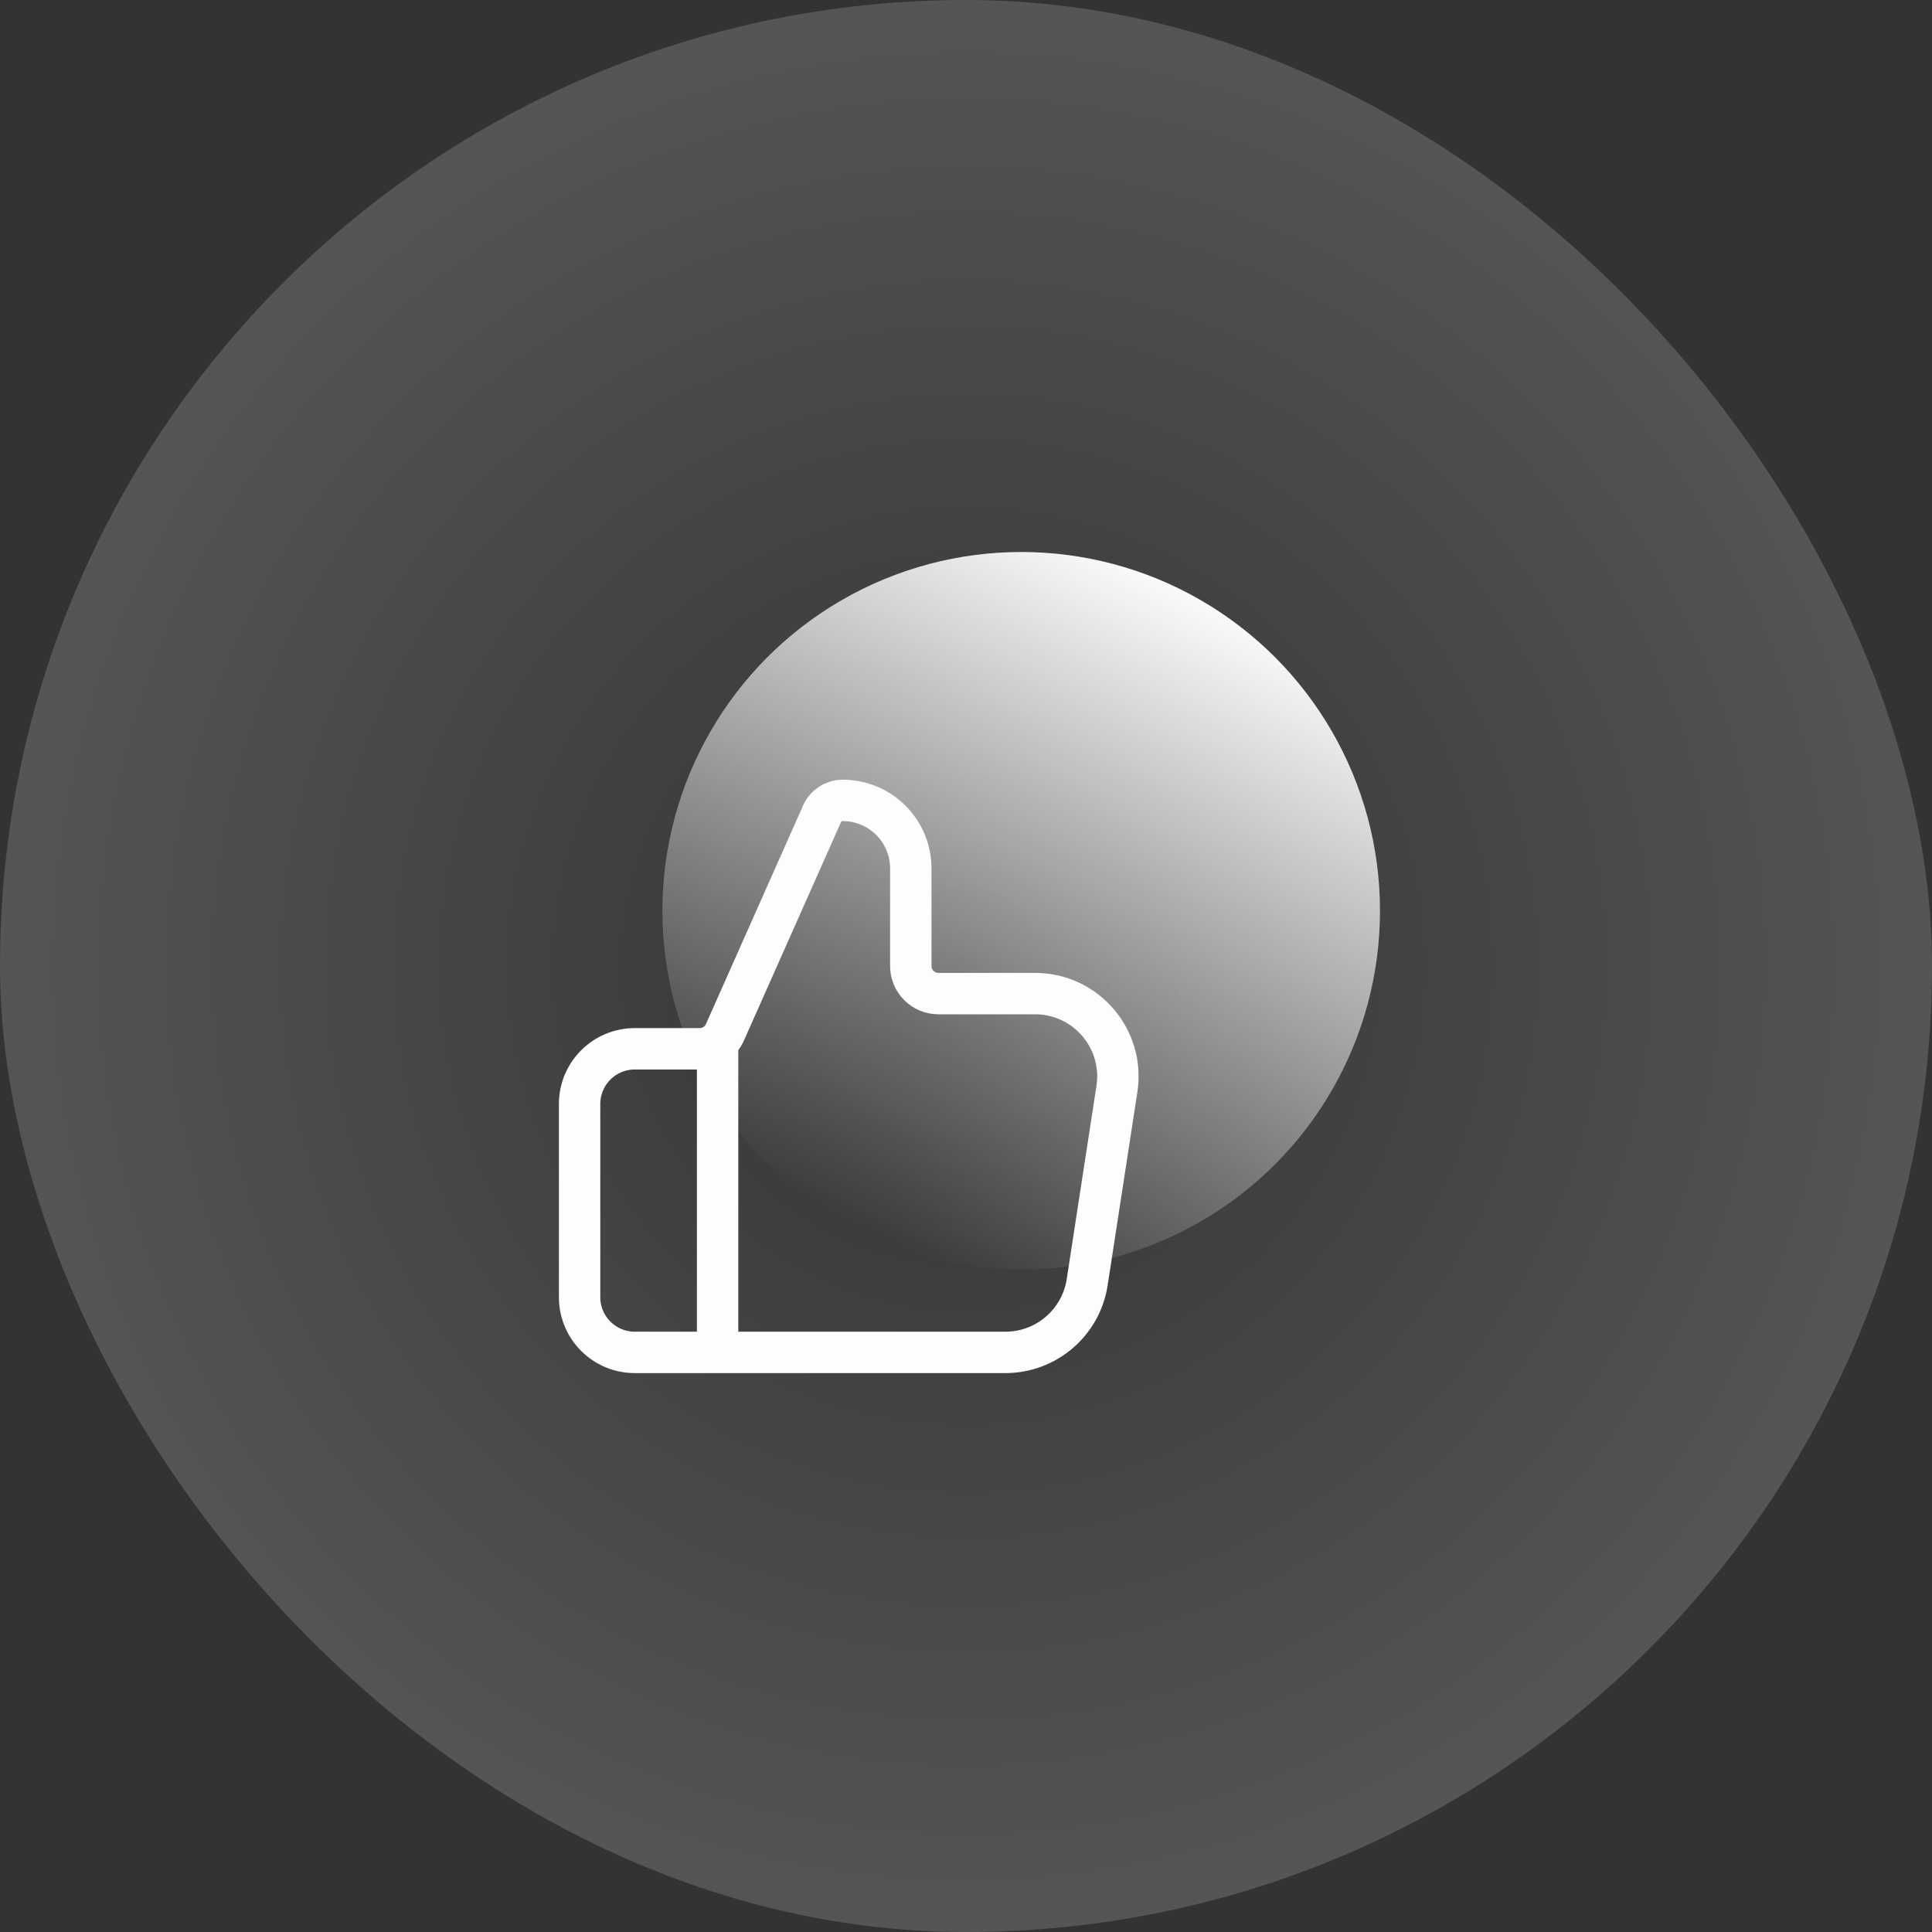 <?xml version="1.0" encoding="UTF-8"?> <svg xmlns="http://www.w3.org/2000/svg" width="70" height="70" viewBox="0 0 70 70" fill="none"><rect x="0" y="0" width="70" height="70" fill="#333333" stroke="none"/><rect width="70" height="70" rx="35" fill="url(#paint0_radial_625_13757)"></rect><circle cx="13" cy="13" r="13" transform="matrix(-1 0 0 1 50 20)" fill="url(#paint1_linear_625_13757)"></circle><path d="M26 49V38M21 40V47C21 48.105 21.895 49 23 49H36.426C37.907 49 39.166 47.92 39.391 46.456L40.468 39.456C40.748 37.639 39.342 36 37.503 36H34C33.448 36 33 35.552 33 35V31.466C33 30.104 31.896 29 30.534 29C30.209 29 29.915 29.191 29.783 29.488L26.264 37.406C26.103 37.767 25.745 38 25.35 38H23C21.895 38 21 38.895 21 40Z" stroke="#FDFDFF" stroke-width="1.5" stroke-linecap="round" stroke-linejoin="round"></path><defs><radialGradient id="paint0_radial_625_13757" cx="0" cy="0" r="1" gradientUnits="userSpaceOnUse" gradientTransform="translate(35 35) rotate(90) scale(35)"><stop stop-color="white" stop-opacity="0"></stop><stop offset="1" stop-color="#FDFDFF" stop-opacity="0.17"></stop></radialGradient><linearGradient id="paint1_linear_625_13757" x1="22" y1="22.667" x2="10.159" y2="-0.879" gradientUnits="userSpaceOnUse"><stop stop-color="white" stop-opacity="0"></stop><stop offset="1" stop-color="white"></stop></linearGradient></defs></svg> 